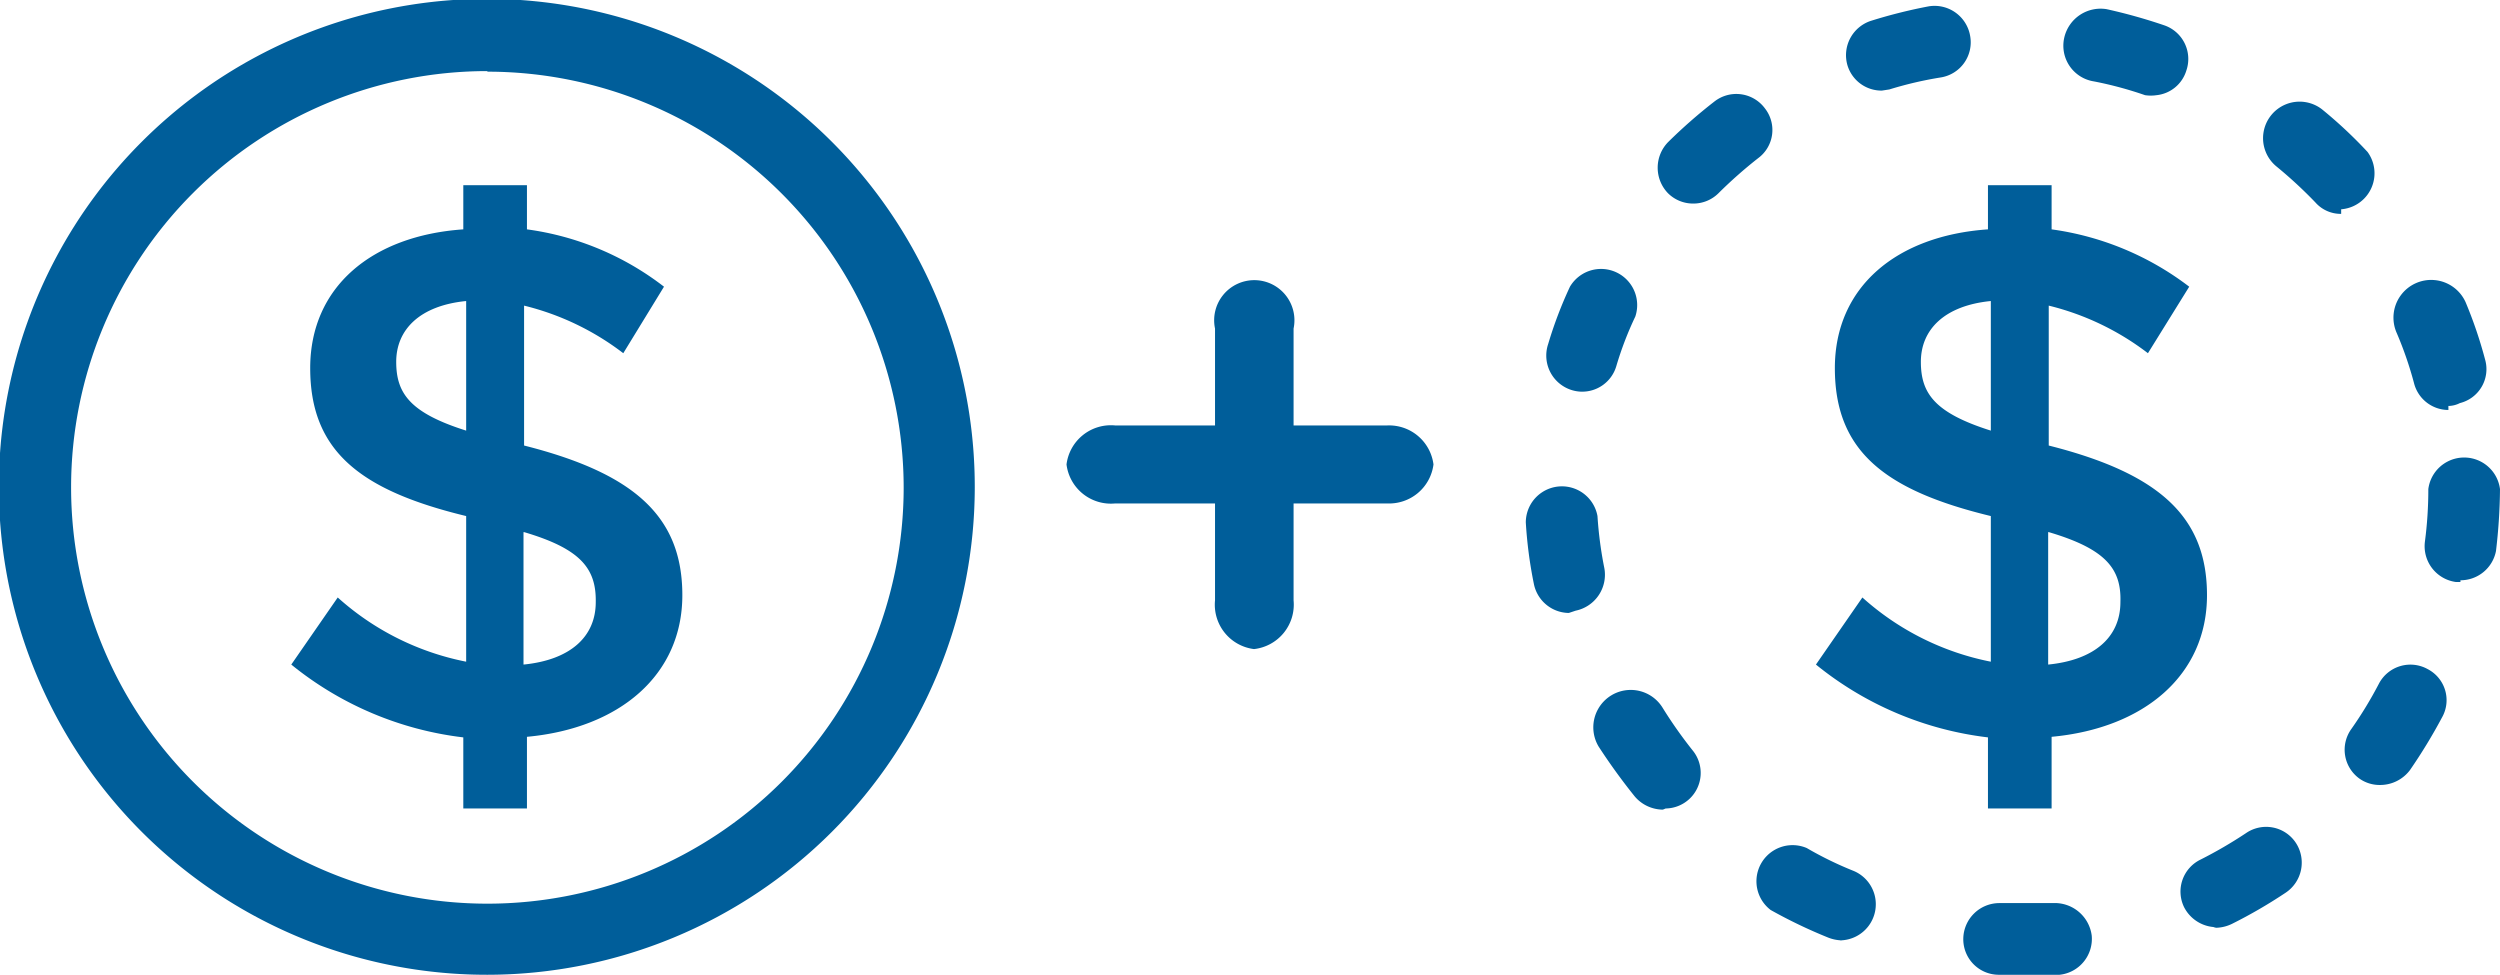 <svg xmlns="http://www.w3.org/2000/svg" viewBox="0 0 43.6 17.01"><title>Asset 5</title><g id="f7815a2c-7247-4b1d-8eb5-e5047dd2c89a" data-name="Layer 2"><g id="e88ee507-6aaf-4334-90a8-fb475b25b25b" data-name="Layer 1"><path d="M21.87,11.32a.78.78,0,0,1-.68-.85V5.73a.7.7,0,1,1,1.37,0v4.74A.78.78,0,0,1,21.87,11.32Z" fill="#005e9a"/><path d="M24.19,8.78H19.45a.78.78,0,0,1-.85-.68.78.78,0,0,1,.85-.68h4.74A.78.78,0,0,1,25,8.1.78.78,0,0,1,24.19,8.78Z" fill="#005e9a"/><path d="M8.5,17A8.51,8.51,0,1,1,17,8.5,8.51,8.51,0,0,1,8.5,17Zm0-15.76A7.26,7.26,0,1,0,15.76,8.5,7.26,7.26,0,0,0,8.5,1.25Z" fill="#005e9a"/><path d="M10.87,6.16a4.67,4.67,0,0,0-1.73-.83V7.77c1.94.49,2.76,1.25,2.76,2.61v0c0,1.39-1.09,2.32-2.71,2.47v1.25H8.08V12.86a5.85,5.85,0,0,1-3-1.27l.81-1.17a4.71,4.71,0,0,0,2.24,1.12V9C6.27,8.55,5.41,7.86,5.41,6.42v0C5.41,5,6.49,4.11,8.08,4V3.23H9.19V4a5,5,0,0,1,2.39,1ZM8.13,7.51V5.25c-.81.08-1.22.5-1.22,1.06h0C6.91,6.86,7.15,7.2,8.13,7.51Zm1,1.77v2.31c.81-.08,1.26-.48,1.26-1.09v0C10.4,9.91,10.12,9.57,9.14,9.28Z" fill="#005e9a"/><path d="M35.12,17h-.27a.62.62,0,0,1-.61-.64.63.63,0,0,1,.62-.61h.23c.25,0,.48,0,.71,0a.65.65,0,0,1,.68.57.63.63,0,0,1-.56.68C35.66,17,35.39,17,35.12,17Zm-3-.6a.69.69,0,0,1-.24-.05,8.74,8.74,0,0,1-1-.48.63.63,0,0,1,.63-1.08,6.21,6.21,0,0,0,.82.4.63.63,0,0,1-.24,1.21Zm6.53-.23a.64.64,0,0,1-.56-.35.62.62,0,0,1,.29-.83,7.75,7.75,0,0,0,.79-.46.62.62,0,0,1,.87.17.63.63,0,0,1-.18.87,8.65,8.65,0,0,1-.93.54A.67.67,0,0,1,38.6,16.18ZM29,14.12a.65.65,0,0,1-.49-.23,10.68,10.68,0,0,1-.63-.87A.63.63,0,1,1,29,12.35a7.81,7.81,0,0,0,.53.75.62.62,0,0,1-.48,1Zm12.51-.43a.61.61,0,0,1-.36-.11.62.62,0,0,1-.14-.87,6.92,6.92,0,0,0,.48-.79.62.62,0,0,1,.85-.25.61.61,0,0,1,.25.84,9.39,9.39,0,0,1-.56.92A.65.65,0,0,1,41.51,13.69Zm-14.15-3a.63.63,0,0,1-.61-.51,7.64,7.64,0,0,1-.14-1.07A.63.63,0,0,1,27.86,9a6.86,6.86,0,0,0,.12.91.64.64,0,0,1-.5.74Zm15.55-.54h-.08a.63.63,0,0,1-.54-.7,7,7,0,0,0,.06-.92.63.63,0,0,1,1.25,0,9.79,9.79,0,0,1-.07,1.08A.63.63,0,0,1,42.91,10.12Zm-.21-3a.62.62,0,0,1-.6-.47,6.38,6.38,0,0,0-.3-.87A.63.63,0,0,1,43,5.27a7.63,7.63,0,0,1,.34,1,.61.61,0,0,1-.44.76A.45.45,0,0,1,42.7,7.08ZM27.56,6.83A.63.63,0,0,1,27,6a7.22,7.22,0,0,1,.38-1,.63.63,0,0,1,1.14.52,5.89,5.89,0,0,0-.33.86A.62.62,0,0,1,27.56,6.83Zm13.27-3.1a.59.59,0,0,1-.45-.2,7.81,7.81,0,0,0-.67-.62.63.63,0,1,1,.79-1,7.87,7.87,0,0,1,.79.74.63.63,0,0,1-.46,1Zm-11.3-.18a.62.62,0,0,1-.44-.18.64.64,0,0,1,0-.89,9,9,0,0,1,.81-.71.62.62,0,0,1,.88.12.61.61,0,0,1-.12.87,7.92,7.92,0,0,0-.69.61A.62.62,0,0,1,29.53,3.55Zm8.08-1.89a.69.69,0,0,1-.2,0,6.47,6.47,0,0,0-.89-.24A.63.63,0,0,1,36,.66a.65.65,0,0,1,.74-.5,9.39,9.39,0,0,1,1,.28.62.62,0,0,1,.39.79A.61.61,0,0,1,37.61,1.66Zm-4.79-.08a.62.62,0,0,1-.6-.44.63.63,0,0,1,.42-.78,8.93,8.93,0,0,1,1-.25.63.63,0,0,1,.72.52.62.62,0,0,1-.51.72,6.55,6.55,0,0,0-.9.21Z" fill="#005e9a"/><path d="M37.46,6.16a4.67,4.67,0,0,0-1.73-.83V7.77c1.94.49,2.76,1.25,2.76,2.61v0c0,1.39-1.09,2.32-2.71,2.47v1.25H34.67V12.86a5.85,5.85,0,0,1-3-1.27l.81-1.17a4.71,4.71,0,0,0,2.24,1.12V9C32.86,8.55,32,7.86,32,6.42v0C32,5,33.08,4.11,34.67,4V3.23h1.11V4a5.09,5.09,0,0,1,2.4,1ZM34.72,7.51V5.25c-.81.08-1.22.5-1.22,1.06h0C33.5,6.86,33.74,7.2,34.72,7.51Zm1,1.77v2.31c.81-.08,1.26-.48,1.26-1.09v0C37,9.91,36.71,9.57,35.73,9.28Z" fill="#005e9a"/></g></g></svg>